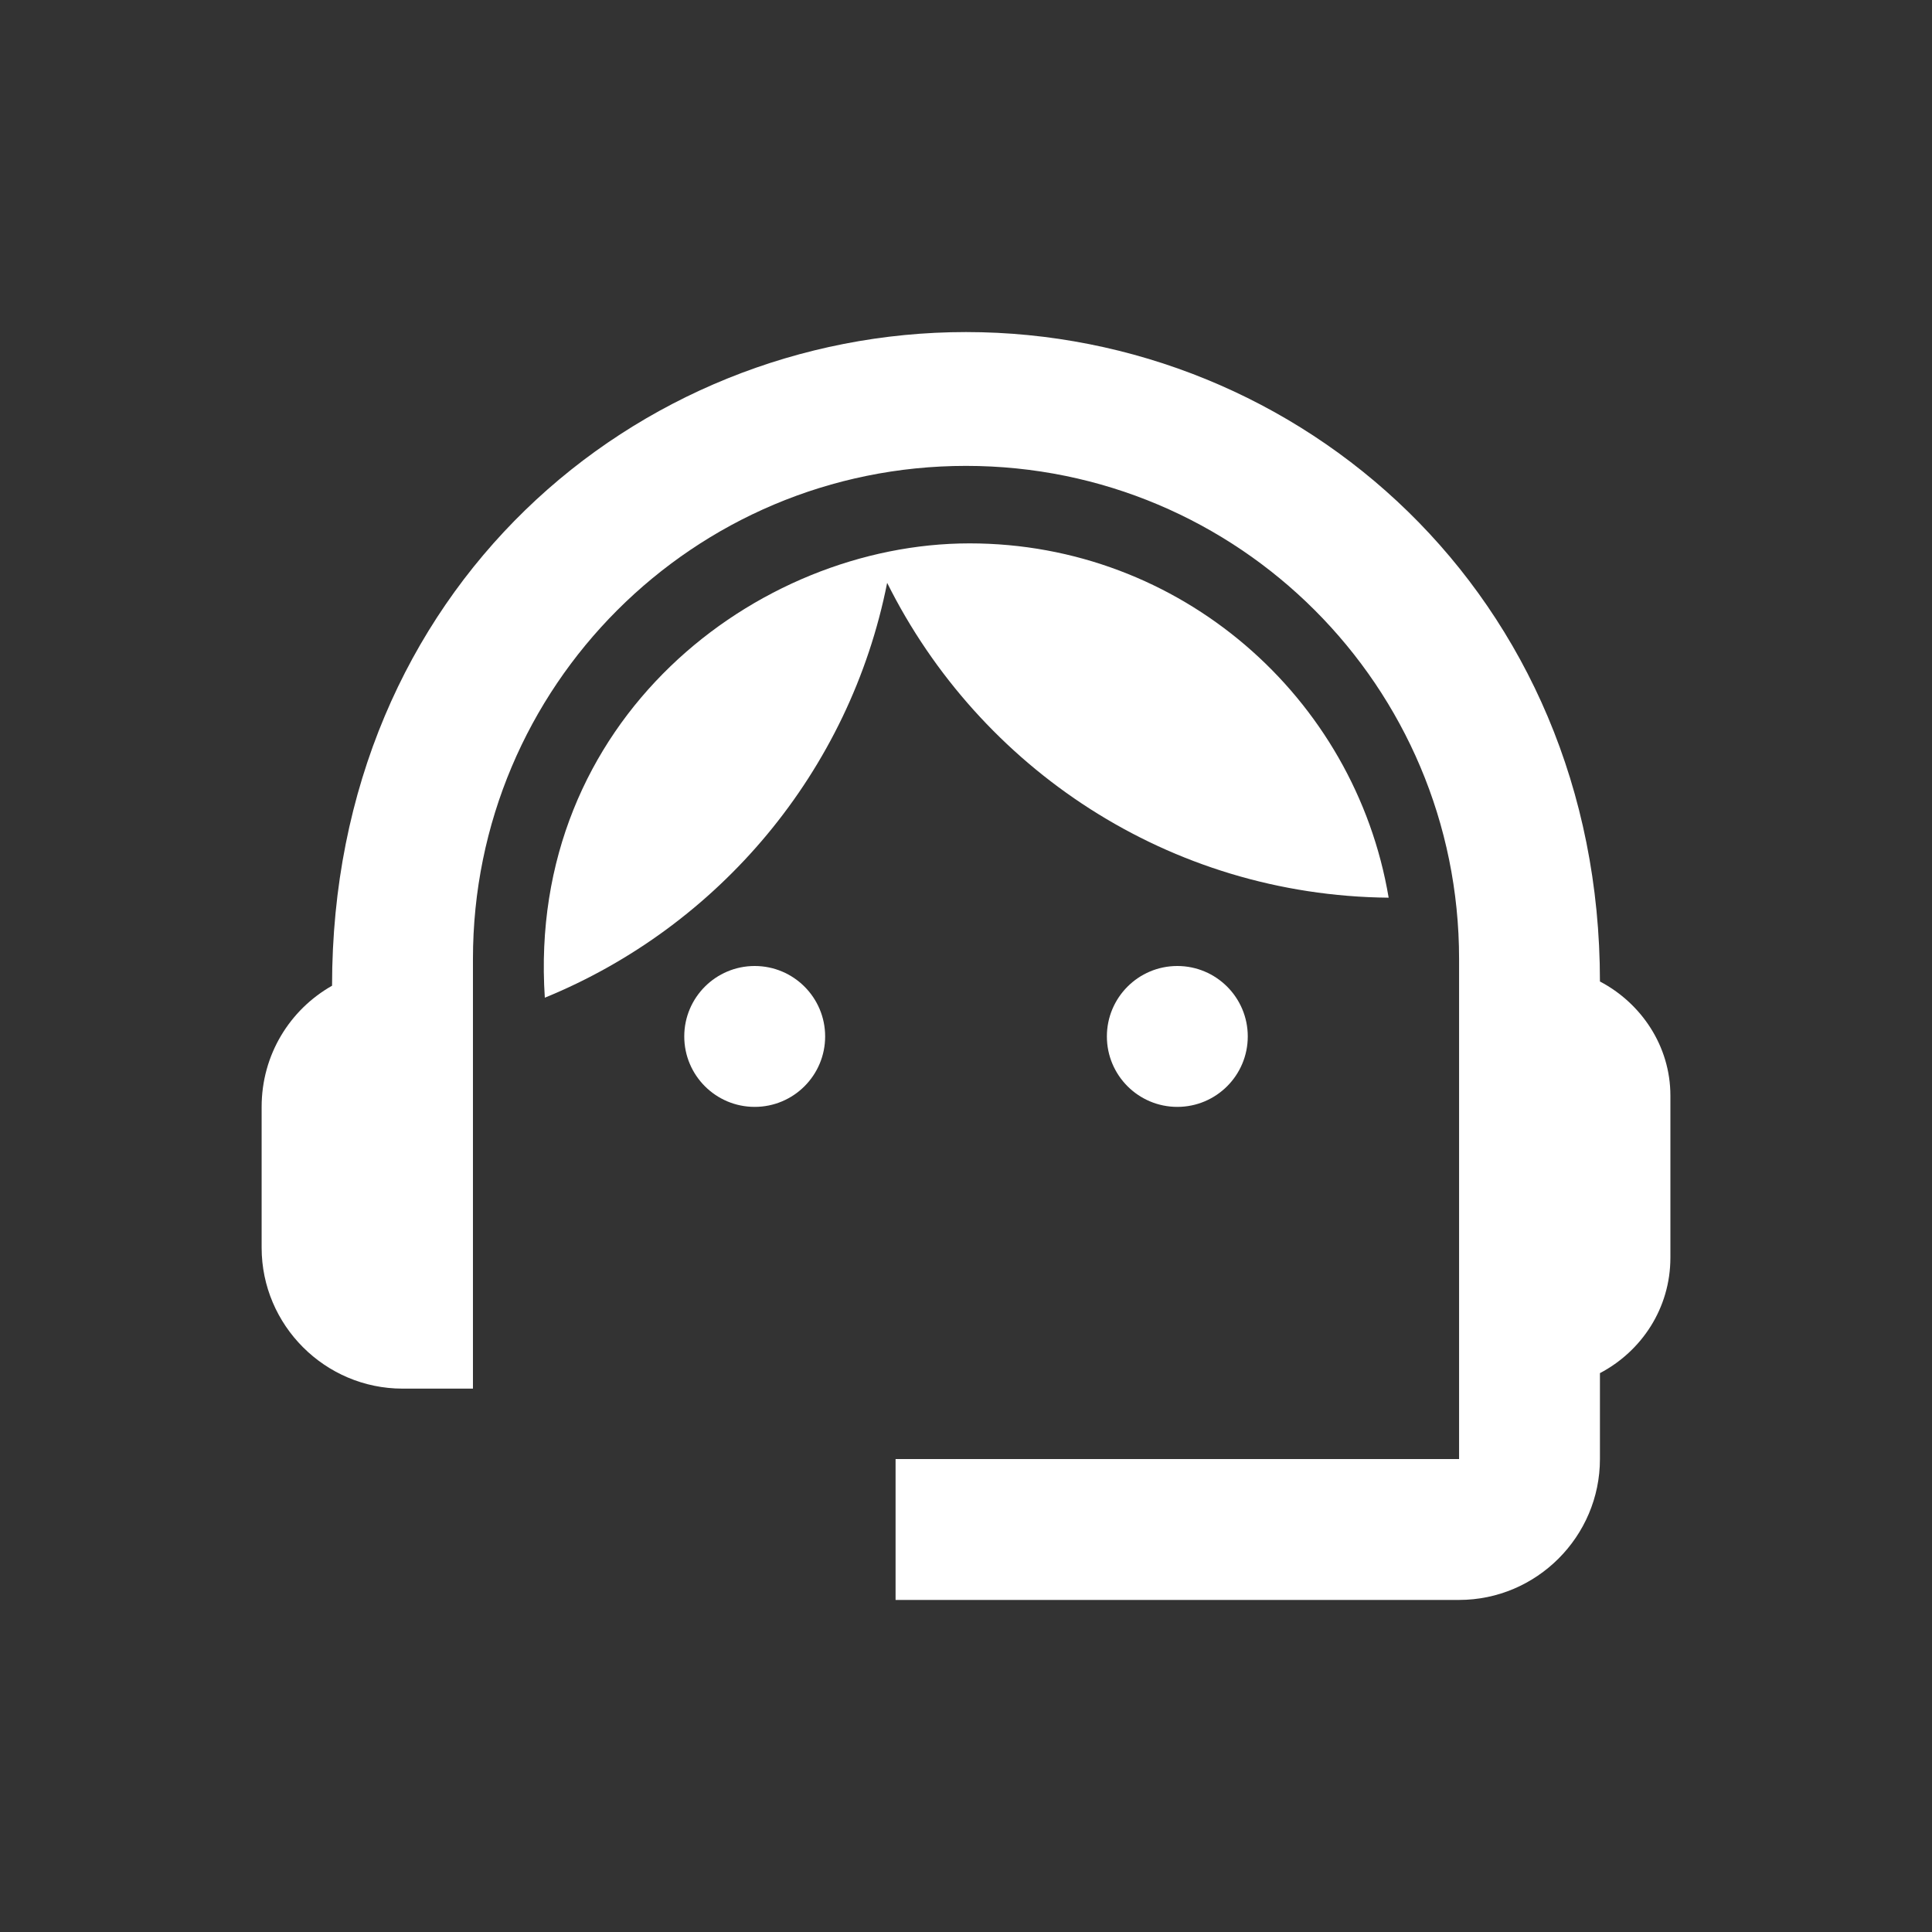 <svg width="64" height="64" viewBox="0 0 64 64" fill="none" xmlns="http://www.w3.org/2000/svg">
<rect x="0" y="0" width="64" height="64" fill="#333333" stroke="none"/>
<path d="M53 32.513C53 19.703 43.06 11 32 11C21.057 11 11 19.517 11 32.653C9.6 33.447 8.667 34.94 8.667 36.667V41.333C8.667 43.9 10.767 46 13.334 46H15.667V31.767C15.667 22.737 22.97 15.433 32 15.433C41.03 15.433 48.334 22.737 48.334 31.767V48.333H29.667V53H48.334C50.9 53 53 50.9 53 48.333V45.487C54.377 44.763 55.334 43.34 55.334 41.66V36.293C55.334 34.66 54.377 33.237 53 32.513Z" fill="white"/>
<path d="M25 36.667C26.289 36.667 27.334 35.622 27.334 34.333C27.334 33.045 26.289 32 25 32C23.712 32 22.667 33.045 22.667 34.333C22.667 35.622 23.712 36.667 25 36.667Z" fill="white"/>
<path d="M39 36.667C40.289 36.667 41.334 35.622 41.334 34.333C41.334 33.045 40.289 32 39 32C37.712 32 36.667 33.045 36.667 34.333C36.667 35.622 37.712 36.667 39 36.667Z" fill="white"/>
<path d="M46.001 29.737C44.881 23.087 39.094 18 32.118 18C25.048 18 17.441 23.857 18.048 33.05C23.811 30.693 28.151 25.56 29.388 19.307C32.444 25.443 38.721 29.667 46.001 29.737Z" fill="white"/>
</svg>
